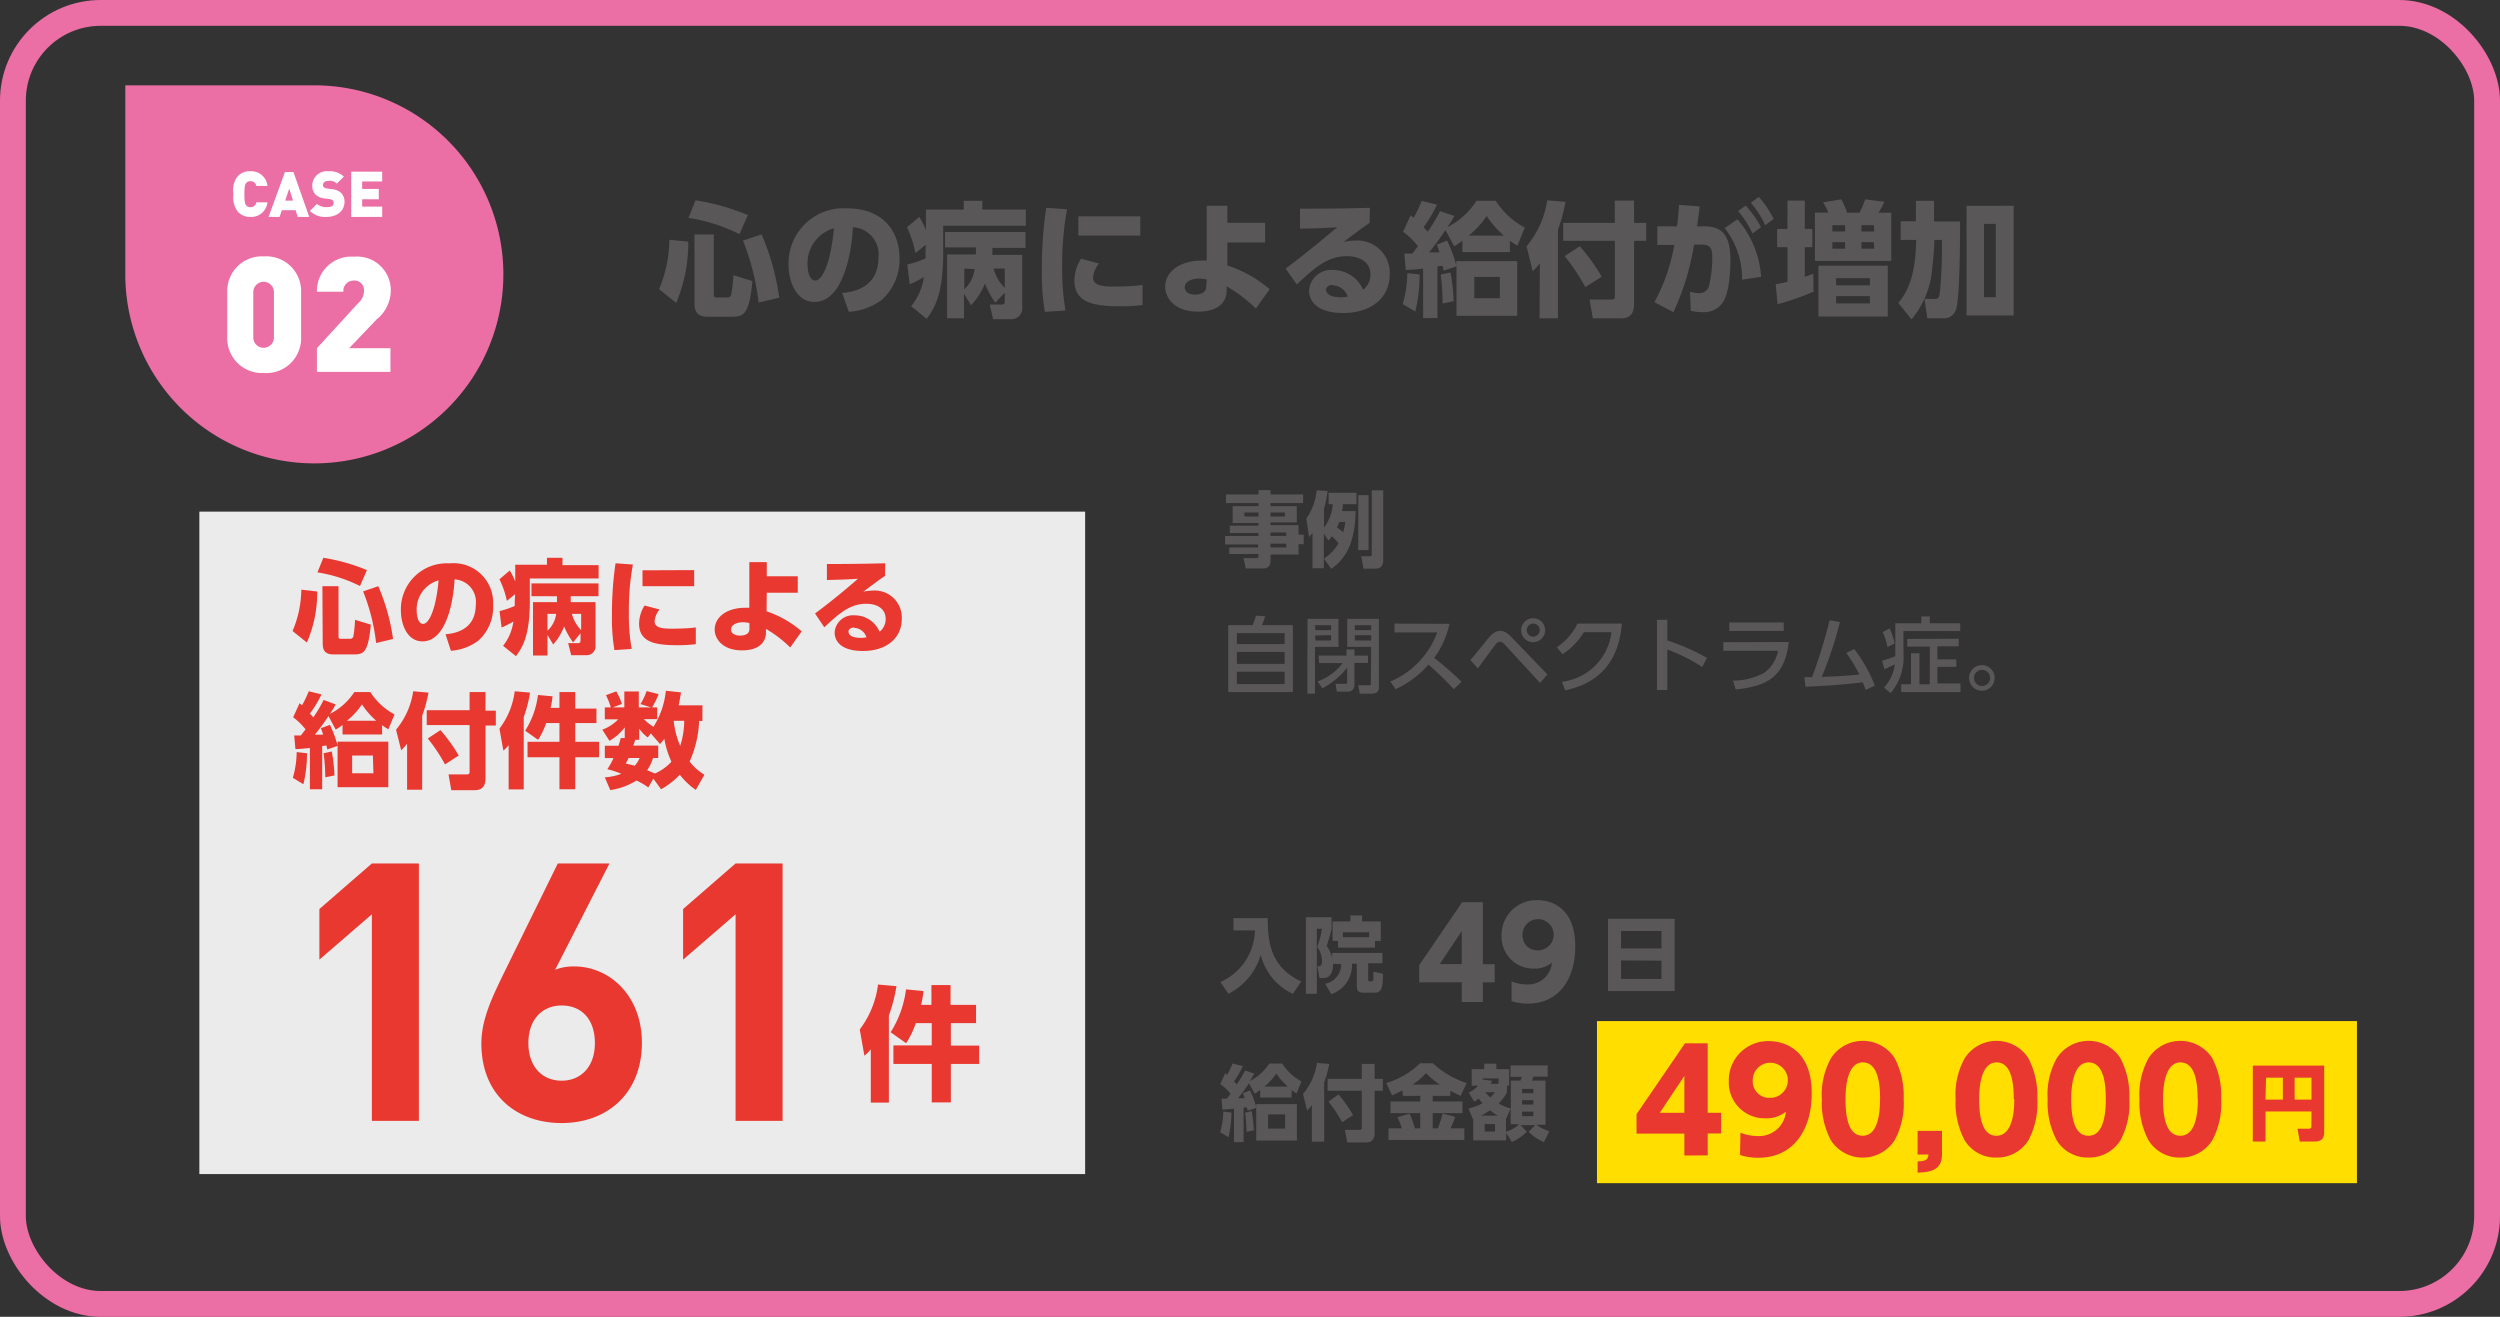 <svg xmlns="http://www.w3.org/2000/svg" viewBox="0 0 242.02 127.48"><rect x="0" y="0" width="242.02" height="127.48" fill="#333333" stroke="none"/><defs><style>.cls-1{fill:#ffde00;}.cls-2{fill:#ebebec;}.cls-3{fill:#e8382f;}.cls-4{fill:#595757;}.cls-5{fill:none;stroke:#eb6ea5;stroke-miterlimit:10;stroke-width:2.5px;}.cls-6{fill:#eb6ea5;}.cls-7{fill:#fff;}</style></defs><g id="レイヤー_2" data-name="レイヤー 2"><g id="文字"><rect class="cls-1" x="154.6" y="98.85" width="73.57" height="15.69"/><rect class="cls-2" x="19.3" y="49.53" width="85.75" height="64.13"/><path class="cls-3" d="M30.71,57.26a12.23,12.23,0,0,1-1,4.94l-1.39-1.11a10.46,10.46,0,0,0,.85-4ZM31.3,54a18.19,18.19,0,0,1,4.22,1.19l-.67,1.54a14.13,14.13,0,0,0-4.12-1.32Zm-.09,2.75h1.56v4.81c0,.25.06.28.25.28h.86a.32.32,0,0,0,.32-.2A11.88,11.88,0,0,0,34.37,60l1.53.47c-.25,2.65-.68,2.88-1.6,2.88H32.24c-.9,0-1-.57-1-1.09Zm5.41,0a19.65,19.65,0,0,1,1.43,5.11l-1.64.39a19.06,19.06,0,0,0-1.26-5Z"/><path class="cls-3" d="M43.13,61.4c1.32-.1,2.93-.68,2.93-2.87A2.18,2.18,0,0,0,44,56.09c0,.62-.38,6-3.1,6-1.48,0-2.09-1.64-2.09-3a4.44,4.44,0,0,1,4.71-4.55,3.83,3.83,0,0,1,4.22,4A4.37,4.37,0,0,1,46.33,62a4.94,4.94,0,0,1-2.68,1Zm-2.79-2.24c0,.34.1,1.24.62,1.24s1.23-1.25,1.5-4.22A2.93,2.93,0,0,0,40.34,59.16Z"/><path class="cls-3" d="M49.87,57.52l-.8.65a8.75,8.75,0,0,0-.72-2.09l1-.85a7,7,0,0,1,.53,1.06V54.67h3.07V54h1.5v.71h3.5V56H51.29v2.2c0,3.49-.77,4.53-1.34,5.32l-1.25-1a4.8,4.8,0,0,0,1-2.35,10.19,10.19,0,0,1-1.14.58l-.2-1.59a8.66,8.66,0,0,0,1.47-.5c0-.11,0-.24,0-.43Zm5.61,4.67a7.51,7.51,0,0,1-.87-1.55,5.4,5.4,0,0,1-1.06,1.75L53,61.46v2H51.6V58.29h2.32c0-.33,0-.34,0-.57H51.45V56.48h6.49v1.24H55.25c0,.26,0,.4,0,.57h2.4v4.14a.88.88,0,0,1-.94,1H55.3L55,62.26h.89c.22,0,.31,0,.31-.32V61.3ZM53,59.43v1.63a2.65,2.65,0,0,0,.84-1.63Zm3.26,0h-.9a3.63,3.63,0,0,0,.9,1.57Z"/><path class="cls-3" d="M61.27,54.65a24.1,24.1,0,0,0-.39,4.6,18.77,18.77,0,0,0,.27,3.57l-1.67.11a18.68,18.68,0,0,1-.24-3.4,33.44,33.44,0,0,1,.35-5ZM63.85,59a2.11,2.11,0,0,0-.48,1.13c0,.65.74.73,1.62.73.31,0,1.51,0,2.37-.12l0,1.62a13.8,13.8,0,0,1-1.83.1c-2.11,0-3.66-.3-3.66-2.08a3.32,3.32,0,0,1,.53-1.76Zm3.35-3.81v1.56h-5V55.21Z"/><path class="cls-3" d="M74.21,59.18a10.07,10.07,0,0,1,3.4,1.94L76.5,62.68a11.82,11.82,0,0,0-2.35-1.8v.38c0,.6-.36,1.7-2.31,1.7s-2.65-1.17-2.65-2c0-1.32,1.32-2.12,2.9-2.12a2.72,2.72,0,0,1,.45,0l0-4.42h1.69v1.37h3v1.59h-3Zm-1.66,1.14a2.46,2.46,0,0,0-.62-.08c-.55,0-1.16.21-1.16.72,0,.3.28.57.88.57s.9-.25.9-.62Z"/><path class="cls-3" d="M85.68,55.75c-.28.18-.72.49-2.1,1.53a5,5,0,0,1,.93-.11,2.62,2.62,0,0,1,2.79,2.72c0,1.93-1.53,3.13-3.75,3.13S80.8,62,80.8,61.22a1.78,1.78,0,0,1,1.94-1.65,2.61,2.61,0,0,1,2.41,1.59,1.56,1.56,0,0,0,.59-1.23c0-1-.81-1.48-1.88-1.48-1.54,0-2.59.89-4.06,2.28l-.9-1.34c2-1.48,3.62-2.89,4.15-3.36-.92.06-1.34.08-3,.12V54.6c1.1,0,3,0,5.64-.07Zm-3,5c-.25,0-.54.13-.54.39,0,.57.9.61,1.2.61a2.79,2.79,0,0,0,.54-.05A1.31,1.31,0,0,0,82.71,60.78Z"/><path class="cls-3" d="M28.35,75.3a9.22,9.22,0,0,0,.37-2.49l1,.11a12.52,12.52,0,0,1-.35,3Zm4.14-7.11a7.54,7.54,0,0,1-.55.92A6.1,6.1,0,0,0,34.3,67h1.55a6.38,6.38,0,0,0,2.34,2.16L37.6,70.6a4.47,4.47,0,0,1-.61-.4v.9H33.16v-.92a5.55,5.55,0,0,1-.66.45l-.7-1.31a21.8,21.8,0,0,1-1.32,1.8l.8,0a4.38,4.38,0,0,0-.22-.62l.88-.33a11.23,11.23,0,0,1,.74,2V71.8h4.91v4.41H32.68v-4l-1,.35c0-.06-.07-.34-.08-.39l-.41.05v4.19H30v-4c-1,.1-1,.1-1.4.11l-.12-1.32.64,0,.46-.59a6.22,6.22,0,0,0-1.2-1.17L29,68.08l.24.2a10.46,10.46,0,0,0,.65-1.36l1.23.3A9.79,9.79,0,0,1,30,69.08a4.27,4.27,0,0,1,.33.37,13.25,13.25,0,0,0,1-1.69Zm-1,7.06a19,19,0,0,0-.16-2.33l.79-.17a16,16,0,0,1,.26,2.32Zm4.93-5.48a7.53,7.53,0,0,1-1.38-1.58,7.06,7.06,0,0,1-1.45,1.58Zm-.32,3.37H34.09v1.72h2.06Z"/><path class="cls-3" d="M39.41,72a8,8,0,0,1-.57.64l-.5-2A7.48,7.48,0,0,0,40,66.92l1.48.13a13.84,13.84,0,0,1-.61,2.25v7.15H39.41ZM45.46,67H47v1.8h1v1.44H47v5.09c0,1.12-.68,1.17-1.15,1.17H43.69l-.27-1.53h1.76c.26,0,.28-.11.28-.32V70.19H41.31V68.75h4.15Zm-2.82,3.68a16.26,16.26,0,0,1,1.77,2.46L43.08,74a16.31,16.31,0,0,0-1.67-2.51Z"/><path class="cls-3" d="M49.24,72.14a3.61,3.61,0,0,1-.51.52l-.38-2.12a7.53,7.53,0,0,0,1.48-3.62l1.48.13a12.46,12.46,0,0,1-.61,2.37v7H49.24ZM52.87,70a7.18,7.18,0,0,1-.78,1.62l-1.25-.88a8.36,8.36,0,0,0,1.24-3.46l1.41.13a8.1,8.1,0,0,1-.19,1.12h.86V67h1.53v1.6h2.05V70H55.69v1.81H58v1.5H55.69v3.1H54.16v-3.1H51.07v-1.5h3.09V70Z"/><path class="cls-3" d="M63.25,75.38l-.49.85a7.07,7.07,0,0,0-1.14-.67,6.7,6.7,0,0,1-2.54.93l-.53-1.24a5.39,5.39,0,0,0,1.6-.34,7.75,7.75,0,0,0-1.36-.44,6.58,6.58,0,0,0,.6-1.08h-.84v-1.2h1.32a5.94,5.94,0,0,0,.22-.74l.39,0V70.42A5,5,0,0,1,59,71.72l-.69-1.08a4.22,4.22,0,0,0,1.54-1H58.55V68.48h.58a6.44,6.44,0,0,0-.47-1.18l1-.37a6.87,6.87,0,0,1,.55,1.22l-.88.33h1.11V66.94h1.4v1.54h1.19L62,68.16a6.14,6.14,0,0,0,.6-1.26l1.16.3a8.72,8.72,0,0,1-.63,1.28h.49v1.14H62.33a5,5,0,0,0,.93.74,8,8,0,0,0,1.2-3.49l1.47.16c-.06.33-.11.69-.23,1.25H68v1.51h-.32a10.52,10.52,0,0,1-.92,3.93A5.21,5.21,0,0,0,68.19,75l-.83,1.47A6.9,6.9,0,0,1,65.81,75,7.83,7.83,0,0,1,64,76.41Zm-2.42-2c0,.1-.06.15-.25.54.27.06.47.1.86.21a2.37,2.37,0,0,0,.48-.75Zm2.39,0a4.28,4.28,0,0,1-.57,1.18l.75.32A4.71,4.71,0,0,0,65,73.74a9.14,9.14,0,0,1-.69-2.22,4.55,4.55,0,0,1-.41.51L63,71l-.29.39a3.47,3.47,0,0,1-.83-.85v1.08H61.5l-.19.56h2.41v1.2Zm2-3.6a8.13,8.13,0,0,0,.63,2.43,8.26,8.26,0,0,0,.39-2.43Z"/><path class="cls-4" d="M121.27,60.52a8,8,0,0,0,.31-.92l.91.06a8.57,8.57,0,0,1-.33.86h3V67H118.9V60.52Zm3.09.77h-4.62v1.06h4.62Zm0,1.82h-4.62v1.16h4.62Zm0,1.92h-4.62v1.19h4.62Z"/><path class="cls-4" d="M126.58,59.91h3v2.71h-2.28v4.53h-.74Zm.74.61V61h1.54v-.47Zm0,1V62h1.54v-.51Zm.33,1.95h2.71v-.6h.76v.6h1.31v.71h-1.31v2.13a.62.62,0,0,1-.7.65h-1l-.13-.76h.92c.14,0,.2,0,.2-.18V64.64a7.42,7.42,0,0,1-2.4,2l-.45-.67a5.45,5.45,0,0,0,2.43-1.78h-2.29Zm5.09-.85h-2.32V59.91h3.07v6.64c0,.6-.56.6-.71.6h-1.14l-.15-.81h1c.19,0,.22,0,.22-.2ZM131.16,61h1.58v-.47h-1.58Zm0,1h1.58v-.51h-1.58Z"/><path class="cls-4" d="M140.32,60.39a8.52,8.52,0,0,1-1.48,3.3A28.91,28.91,0,0,1,141.49,66l-.75.72a31,31,0,0,0-2.45-2.38,9.55,9.55,0,0,1-3.18,2.38l-.52-.74a8.23,8.23,0,0,0,4.54-4.76H135v-.85Z"/><path class="cls-4" d="M142.34,63.91c.31-.35,1.59-1.95,1.87-2.27s.64-.57,1-.57.67.15,1.15.65l3.44,3.57-.71.82-3.41-3.7a.77.77,0,0,0-.49-.29.56.56,0,0,0-.38.24c-.29.36-1.49,2-1.74,2.35ZM149.58,61a1.16,1.16,0,1,1-1.15-1.15A1.15,1.15,0,0,1,149.58,61Zm-1.78,0a.63.63,0,0,0,.63.63.64.64,0,0,0,.63-.63.63.63,0,0,0-.63-.63A.63.63,0,0,0,147.8,61Z"/><path class="cls-4" d="M151.21,66A5.48,5.48,0,0,0,156,61.2h-2.67a6.62,6.62,0,0,1-2.06,2.13l-.56-.67a5.66,5.66,0,0,0,2-2.29h4.3c-.34,4.16-2.68,5.86-5.49,6.46Z"/><path class="cls-4" d="M164.79,64.57a16.81,16.81,0,0,0-3.38-1.69V66.8h-1V60h1v2a21,21,0,0,1,3.84,1.69Z"/><path class="cls-4" d="M173.17,62.15c-.37,3.14-1.82,4.28-5.14,4.59l-.26-.85a6.39,6.39,0,0,0,3-.75A3.31,3.31,0,0,0,172.12,63h-5.29v-.83Zm-.49-1.89v.82h-5.27v-.82Z"/><path class="cls-4" d="M174.68,65.55h.74a49.47,49.47,0,0,0,1.7-5.5l1,.17a36.74,36.74,0,0,1-1.76,5.31c1.4-.06,2.24-.09,3.64-.23a14.26,14.26,0,0,0-1.27-2.09l.77-.38a13.87,13.87,0,0,1,2,3.55l-.89.4c-.09-.24-.13-.37-.28-.72-1.6.17-2.95.32-5.54.42Z"/><path class="cls-4" d="M182.38,66.57a4,4,0,0,0,1.05-2.26,10.6,10.6,0,0,1-1,.47l-.23-.81a11.72,11.72,0,0,0,1.28-.45V60.34H186v-.67h.82v.67h2.95v.75h-5.5v2.12a5.41,5.41,0,0,1-1.24,3.89Zm.55-5.74a6.69,6.69,0,0,1,.49,1.45l-.7.37a5.68,5.68,0,0,0-.46-1.45Zm6.69,1v.74h-2.06v1.26h1.83v.73h-1.83v1.6h2.23V67h-5.74v-.76H185v-3h.82v3h1V62.6h-2.18v-.74Z"/><path class="cls-4" d="M193.1,65.63a1.24,1.24,0,1,1-1.23-1.24A1.23,1.23,0,0,1,193.1,65.63Zm-2,0a.78.78,0,0,0,1.56,0,.78.78,0,1,0-1.56,0Z"/><path class="cls-3" d="M36,108.51v-20L30.92,92.9V88L36,83.59h4.55v24.92Z"/><path class="cls-3" d="M54.37,108.72c-4.41,0-7.77-2.77-7.77-7.7,0-2.28,1-4.38,2.1-6.65L54,83.59h5L53.74,93.88a4.86,4.86,0,0,1,1.86-.32c3.36,0,6.54,2.77,6.54,7.39C62.14,105.85,58.78,108.72,54.37,108.72Zm0-11.38c-1.85,0-3.22,1.33-3.22,3.64s1.37,3.64,3.22,3.64,3.22-1.33,3.22-3.64S56.3,97.34,54.37,97.34Z"/><path class="cls-3" d="M71.21,108.51v-20L66.13,92.9V88l5.08-4.41h4.55v24.92Z"/><path class="cls-3" d="M84.3,101.58a4,4,0,0,1-.62.62l-.45-2.54A9.06,9.06,0,0,0,85,95.31l1.78.16a14.68,14.68,0,0,1-.73,2.84v8.43H84.3Zm4.36-2.53a8.94,8.94,0,0,1-.94,1.94l-1.5-1.06a10.13,10.13,0,0,0,1.49-4.15l1.69.16a9.59,9.59,0,0,1-.23,1.34h1V95.36h1.85v1.92h2.47v1.77H92.05v2.17h2.74V103H92.05v3.72H90.2V103H86.49v-1.8H90.2V99.05Z"/><path class="cls-4" d="M126.15,48.7H123V49h2.54v1.58H123v.26h2.71v.92h.5v.92h-.5v1H123v.59c0,.57-.32.76-.66.76H120.6l-.21-1h1.22c.2,0,.22-.09.22-.22v-.18H119V53h2.79v-.29H118.6v-.82h3.23v-.29h-2.77v-.71h2.77v-.26h-2.5V49h2.5v-.3h-3.14v-.84h3.14v-.41H123v.41h3.16Zm-4.32.92h-1.36V50h1.36Zm2.55,0H123V50h1.39Zm.13,1.93H123v.33h1.52Zm0,1.08H123V53h1.53Z"/><path class="cls-4" d="M131.24,49.48c-.07,3.09-.94,4.6-2.37,5.59l-.71-1v.94h-1.1V51.59l-.33.41-.27-1.8a5.62,5.62,0,0,0,1-2.73l1.06.06a10.78,10.78,0,0,1-.35,1.73v1.82a4.39,4.39,0,0,0,.86-2.27h-.41v-1.1h2.7v1.1H130c0,.2,0,.35-.09.67Zm-3.08,4.6a4.37,4.37,0,0,0,1.42-1.49,5.81,5.81,0,0,0-.64-.67,3.08,3.08,0,0,1-.35.41l-.43-.7Zm1.49-3.54c-.08.19-.13.34-.21.52.24.18.36.27.59.46a5.12,5.12,0,0,0,.2-1Zm1.84-2.61h1v5.32h-1Zm1.31-.46h1.11v6.77c0,.51-.23.81-.75.81H132l-.22-1.2h.82c.2,0,.2-.1.2-.26Z"/><rect class="cls-5" x="1.25" y="1.25" width="239.52" height="124.98" rx="8.5"/><path class="cls-4" d="M119.41,88.88h3.32c0,2.49.34,4.76,3.24,6.14l-.81,1.19a5.68,5.68,0,0,1-3.11-3.76,6.18,6.18,0,0,1-3.13,3.76l-.78-1.14a5.62,5.62,0,0,0,3.35-5h-2.08Z"/><path class="cls-4" d="M129.05,93.3c0,.42-.05,1.38-.93,1.38h-.38l-.21-1.14h.2c.25,0,.25-.42.25-.57a2.59,2.59,0,0,0-.46-1.32,8.19,8.19,0,0,0,.45-1.74h-.49v6.3h-1.06V88.79h2.49V89.9a15.58,15.58,0,0,1-.48,1.68,3,3,0,0,1,.54,1.17v-.5h4.86v1h-1.38v1.54c0,.08,0,.21.15.21h.2c.12,0,.14-.14.15-.21,0-.46,0-.61,0-.73l.93.21c0,1.46-.17,1.83-.82,1.83H132c-.59,0-.65-.26-.65-.78V93.3h-.47a2.94,2.94,0,0,1-2,2.94l-.59-1a1.93,1.93,0,0,0,1.55-1.9Zm4.06-2.21v.65h-3.58v-.65H129V89.2h1.73v-.58h1.13v.58h1.81v1.89Zm-.55-.83H130v.47h2.53Z"/><path class="cls-4" d="M141.51,97V95.1h-4.12V93.43l4.16-6.09h2v6h1.15V95.1h-1.15V97Zm-2.13-3.67h2.13V90.14Z"/><path class="cls-4" d="M146.33,95a3.89,3.89,0,0,0,1.49.3,2.31,2.31,0,0,0,2.42-2.1,2.68,2.68,0,0,1-1.74.57,3.08,3.08,0,0,1-3.14-3.19,3.38,3.38,0,0,1,3.48-3.44c.92,0,3.66.38,3.66,4.49,0,3.11-1.55,5.53-4.61,5.53a5,5,0,0,1-1.56-.24Zm2.53-3a1.51,1.51,0,1,0-1.47-1.45A1.42,1.42,0,0,0,148.86,92Z"/><path class="cls-4" d="M162.12,88.94v7h-6.45v-7Zm-5.19,2.87h3.91V90.13h-3.91Zm0,1.17v1.79h3.91V93Z"/><path class="cls-4" d="M118.12,109.61a7.52,7.52,0,0,0,.3-2l.79.09a10.46,10.46,0,0,1-.28,2.39Zm3.31-5.68a5.94,5.94,0,0,1-.44.73,5.05,5.05,0,0,0,1.89-1.7h1.24a5.22,5.22,0,0,0,1.87,1.73l-.47,1.16a3.06,3.06,0,0,1-.48-.32v.72H122v-.73c-.2.15-.36.25-.53.36l-.56-1a16,16,0,0,1-1.06,1.44l.64,0a3.46,3.46,0,0,0-.17-.49l.7-.27a9.18,9.18,0,0,1,.59,1.6v-.27h3.94v3.53h-3.94v-3.17l-.83.28s-.06-.27-.06-.31l-.33,0v3.35h-.93v-3.24c-.79.08-.84.08-1.12.09l-.09-1.06h.51l.37-.47a4.91,4.91,0,0,0-1-.94l.48-1.06.19.16a7.77,7.77,0,0,0,.52-1.09l1,.24a7.84,7.84,0,0,1-.86,1.49c.11.1.15.16.27.29a11.21,11.21,0,0,0,.8-1.35Zm-.76,5.64a15.19,15.19,0,0,0-.13-1.86l.63-.14a12.32,12.32,0,0,1,.21,1.86Zm4-4.38a6.35,6.35,0,0,1-1.11-1.26,5.79,5.79,0,0,1-1.16,1.26Zm-.26,2.69h-1.65v1.38h1.65Z"/><path class="cls-4" d="M127,107c-.16.19-.27.31-.46.51l-.4-1.61a5.93,5.93,0,0,0,1.35-3l1.19.1a11.89,11.89,0,0,1-.49,1.8v5.72H127Zm4.83-4h1.25v1.44h.79v1.15h-.79v4.07c0,.9-.54.94-.92.94h-1.74l-.22-1.22h1.41c.22,0,.22-.09.22-.26v-3.53h-3.31v-1.15h3.31Zm-2.25,2.95a13.07,13.07,0,0,1,1.41,2l-1.06.69a13.4,13.4,0,0,0-1.33-2Z"/><path class="cls-4" d="M135.77,105.56c-.36.18-.64.32-1,.48l-.58-1.2a7.67,7.67,0,0,0,3.28-1.91h1.24a9,9,0,0,0,3.27,1.92l-.58,1.24c-.3-.14-.64-.29-1-.5v.5h-1.7v.54h2.88v1.13h-2.88v1.47h.5c.25-.68.39-1.16.46-1.43l1.22.32c-.1.27-.19.51-.44,1.11h1.32v1.13h-7.34v-1.13h1.28a6.43,6.43,0,0,0-.41-1.08l1.17-.34a8.89,8.89,0,0,1,.51,1.42h.52v-1.47h-2.88v-1.13h2.88v-.54h-1.68Zm3.61-.56a8.85,8.85,0,0,1-1.33-1.11,6.77,6.77,0,0,1-1.3,1.11Z"/><path class="cls-4" d="M145.88,105.76a4.19,4.19,0,0,1-.8,1.06,4.86,4.86,0,0,0,1.18.5v-2.71h.93a2.85,2.85,0,0,0,.13-.36h-1.09v-1.11h3.6v1.09h-1.39c-.08.22-.08.25-.14.38h1.32v4.28h-.87a4,4,0,0,0,1.24.62l-.52,1.06a4.91,4.91,0,0,1-1.49-1l.64-.65h-1.43l.62.63a4.33,4.33,0,0,1-1.45,1l-.55-.88v.73h-3.19v-2h0l-.46-1.08a5.27,5.27,0,0,0,1.36-.52,3.07,3.07,0,0,1-.36-.45l-.44.31-.54-.89a2.59,2.59,0,0,0,.91-.67h-.62v-1.6h1.21v-.53h1.18v.53h1.24v1.6h-.21ZM145,108a5.9,5.9,0,0,1-.76-.51,7.61,7.61,0,0,1-.85.51Zm.07-3.08v-.52h-1.54v.11l.93.12c-.08.17-.11.21-.15.29Zm-.34,3.9h-1v.72h1Zm-.94-3.08a4.12,4.12,0,0,0,.48.5,2.51,2.51,0,0,0,.44-.5Zm2.45,1.59-.45,1v1.23a3.28,3.28,0,0,0,1.27-.72h-.82Zm2.2-1.91h-1.09v.41h1.09Zm0,1.09h-1.09v.42h1.09Zm0,1.11h-1.09v.43h1.09Z"/><path class="cls-3" d="M163.06,111.86v-2.12h-4.63v-1.88l4.69-6.86h2.2v6.73h1.3v2h-1.3v2.12Zm-2.38-4.13h2.38v-3.57Z"/><path class="cls-3" d="M168.49,109.65a4.5,4.5,0,0,0,1.68.33,2.6,2.6,0,0,0,2.72-2.36,3,3,0,0,1-2,.64,3.47,3.47,0,0,1-3.53-3.6,3.8,3.8,0,0,1,3.91-3.87c1,0,4.12.43,4.12,5.06,0,3.5-1.74,6.23-5.18,6.23a5.57,5.57,0,0,1-1.76-.27Zm2.85-3.37a1.7,1.7,0,1,0-1.66-1.63A1.59,1.59,0,0,0,171.34,106.28Z"/><path class="cls-3" d="M177.25,110.4a7.74,7.74,0,0,1-.88-4,7.24,7.24,0,0,1,.91-4,3.68,3.68,0,0,1,6.12,0,7.86,7.86,0,0,1,.89,4,7.47,7.47,0,0,1-.88,4,3.68,3.68,0,0,1-6.16,0Zm4.76-4c0-2.2-.48-3.55-1.68-3.55s-1.67,1.55-1.67,3.55c0,2.2.46,3.55,1.67,3.55S182,108.46,182,106.43Z"/><path class="cls-3" d="M188,109.48v2.26c0,1.31-.75,1.75-2.36,1.78v-1.09c.85,0,1-.22,1.06-.66h-1.06v-2.29Z"/><path class="cls-3" d="M190.2,110.4a7.74,7.74,0,0,1-.88-4,7.15,7.15,0,0,1,.91-4,3.67,3.67,0,0,1,6.11,0,7.86,7.86,0,0,1,.89,4,7.56,7.56,0,0,1-.87,4,3.56,3.56,0,0,1-3.08,1.66A3.51,3.51,0,0,1,190.2,110.4Zm4.75-4c0-2.2-.47-3.55-1.67-3.55s-1.68,1.55-1.68,3.55c0,2.2.46,3.55,1.68,3.55S195,108.46,195,106.43Z"/><path class="cls-3" d="M199.11,110.4a7.74,7.74,0,0,1-.88-4,7.15,7.15,0,0,1,.91-4,3.67,3.67,0,0,1,6.11,0,7.86,7.86,0,0,1,.89,4,7.56,7.56,0,0,1-.87,4,3.56,3.56,0,0,1-3.08,1.66A3.51,3.51,0,0,1,199.11,110.4Zm4.75-4c0-2.2-.47-3.55-1.67-3.55s-1.68,1.55-1.68,3.55c0,2.2.46,3.55,1.68,3.55S203.86,108.46,203.86,106.43Z"/><path class="cls-3" d="M208,110.4a7.74,7.74,0,0,1-.88-4,7.25,7.25,0,0,1,.9-4,3.68,3.68,0,0,1,6.12,0,7.86,7.86,0,0,1,.89,4,7.56,7.56,0,0,1-.87,4,3.56,3.56,0,0,1-3.08,1.66A3.51,3.51,0,0,1,208,110.4Zm4.75-4c0-2.2-.47-3.55-1.67-3.55s-1.68,1.55-1.68,3.55c0,2.2.46,3.55,1.68,3.55S212.77,108.46,212.77,106.43Z"/><path class="cls-3" d="M223.77,107.6h-4.45v2.91h-1.23v-7.35H225v6.43c0,.37-.07.92-.87.92h-1.5l-.21-1.24h1.1c.23,0,.24-.12.24-.24Zm-4.45-1.15H221v-2.12h-1.63Zm2.82,0h1.63v-2.12h-1.63Z"/><path class="cls-4" d="M66.63,23.39a14.73,14.73,0,0,1-1.17,5.93L63.8,28a12.62,12.62,0,0,0,1-4.79Zm.7-4a22,22,0,0,1,5.07,1.43l-.81,1.85a16.94,16.94,0,0,0-4.94-1.58Zm-.1,3.3H69.1v5.77c0,.3.07.34.3.34h1a.38.38,0,0,0,.38-.24A14.56,14.56,0,0,0,71,26.64l1.84.57c-.3,3.18-.82,3.45-1.93,3.45H68.46c-1.08,0-1.23-.68-1.23-1.3Zm6.5,0a23.82,23.82,0,0,1,1.71,6.13l-2,.47a23.06,23.06,0,0,0-1.52-6Z"/><path class="cls-4" d="M81.53,28.36c1.58-.12,3.51-.82,3.51-3.44A2.62,2.62,0,0,0,82.56,22c0,.74-.46,7.23-3.72,7.23-1.77,0-2.5-2-2.5-3.59A5.32,5.32,0,0,1,82,20.17c3.5,0,5.08,2.23,5.08,4.83a5.24,5.24,0,0,1-1.68,4,6,6,0,0,1-3.23,1.19Zm-3.35-2.69c0,.41.12,1.49.75,1.49s1.47-1.5,1.8-5.06A3.51,3.51,0,0,0,78.18,25.67Z"/><path class="cls-4" d="M89.62,23.71l-1,.78A10.63,10.63,0,0,0,87.8,22L89,21a8,8,0,0,1,.64,1.27V20.29H93.3v-.85h1.8v.85h4.21v1.56h-8v2.64c0,4.18-.92,5.43-1.6,6.38l-1.5-1.23a5.74,5.74,0,0,0,1.23-2.82,10.45,10.45,0,0,1-1.37.7l-.24-1.91a9,9,0,0,0,1.77-.6c0-.13,0-.28,0-.51Zm6.73,5.6a9.29,9.29,0,0,1-1-1.86A6.41,6.41,0,0,1,94,29.55l-.68-1.12v2.38H91.69V24.63h2.79c0-.4,0-.41,0-.68h-3V22.46h7.8V24H96.07c0,.31,0,.48,0,.68h2.89v5a1.06,1.06,0,0,1-1.13,1.22H96.13l-.31-1.42h1.07c.27,0,.38,0,.38-.38v-.77Zm-3-3.31V28a3.18,3.18,0,0,0,1-1.95Zm3.92,0H96.18a4.41,4.41,0,0,0,1.09,1.88Z"/><path class="cls-4" d="M103.3,20.26a29.09,29.09,0,0,0-.47,5.52,23.33,23.33,0,0,0,.32,4.28l-2,.13a22,22,0,0,1-.29-4.07,40.07,40.07,0,0,1,.42-6Zm3.09,5.25a2.48,2.48,0,0,0-.57,1.35c0,.78.88.88,1.94.88.37,0,1.82,0,2.85-.15l0,1.94a16.59,16.59,0,0,1-2.19.12c-2.55,0-4.41-.35-4.41-2.49a4,4,0,0,1,.64-2.11Zm4-4.57v1.87h-6V20.94Z"/><path class="cls-4" d="M118.82,25.7A12,12,0,0,1,122.91,28l-1.33,1.87a13.9,13.9,0,0,0-2.83-2.15v.45c0,.72-.43,2-2.77,2s-3.18-1.4-3.18-2.4c0-1.58,1.59-2.54,3.48-2.54a2.64,2.64,0,0,1,.54,0l0-5.31h2v1.65h3.65v1.9h-3.65Zm-2,1.36a3.3,3.3,0,0,0-.74-.09c-.66,0-1.39.25-1.39.86,0,.36.33.69,1,.69s1.08-.3,1.08-.75Z"/><path class="cls-4" d="M132.59,21.58c-.33.22-.87.59-2.52,1.84a6,6,0,0,1,1.11-.13,3.14,3.14,0,0,1,3.36,3.26c0,2.31-1.83,3.75-4.51,3.75s-3.3-1.28-3.3-2.16a2.14,2.14,0,0,1,2.33-2,3.16,3.16,0,0,1,2.9,1.91,1.86,1.86,0,0,0,.71-1.47c0-1.18-1-1.78-2.27-1.78-1.84,0-3.1,1.07-4.86,2.74L124.46,26c2.38-1.78,4.34-3.47,5-4-1.1.07-1.6.1-3.61.14V20.2c1.32,0,3.63,0,6.77-.08Zm-3.56,6c-.3,0-.65.15-.65.46,0,.69,1.08.74,1.44.74a3.86,3.86,0,0,0,.65-.06A1.57,1.57,0,0,0,129,27.62Z"/><path class="cls-4" d="M135.8,29.44a11.35,11.35,0,0,0,.44-3l1.19.13a15.12,15.12,0,0,1-.42,3.59Zm5-8.53A9.14,9.14,0,0,1,140.1,22a7.23,7.23,0,0,0,2.83-2.56h1.87a7.63,7.63,0,0,0,2.81,2.59l-.71,1.75a5,5,0,0,1-.73-.48V24.4h-4.6V23.3a6.63,6.63,0,0,1-.8.54l-.84-1.57a24.64,24.64,0,0,1-1.58,2.16l1,0a6.83,6.83,0,0,0-.26-.74l1-.4a13.05,13.05,0,0,1,.89,2.4v-.41h5.9v5.29H141V25.78l-1.25.42c0-.07-.08-.41-.09-.47l-.5.06v5h-1.39V26a16.4,16.4,0,0,1-1.68.13l-.14-1.58.77,0,.55-.71a7.5,7.5,0,0,0-1.44-1.41l.73-1.59.29.24a13.23,13.23,0,0,0,.78-1.63l1.48.36A12,12,0,0,1,137.81,22a4.48,4.48,0,0,1,.4.44,16.85,16.85,0,0,0,1.2-2Zm-1.14,8.47a22.84,22.84,0,0,0-.19-2.8l.95-.2a19.7,19.7,0,0,1,.31,2.78Zm5.93-6.57a9.2,9.2,0,0,1-1.67-1.9,8.35,8.35,0,0,1-1.74,1.9Zm-.39,4h-2.48v2.06h2.48Z"/><path class="cls-4" d="M149.07,25.49a9.37,9.37,0,0,1-.69.77l-.6-2.42a8.84,8.84,0,0,0,2-4.45l1.78.15a16.73,16.73,0,0,1-.74,2.7v8.58h-1.78Zm7.25-6.07h1.87v2.16h1.18v1.73h-1.18v6.11c0,1.34-.81,1.4-1.37,1.4H154.2L153.88,29H156c.32,0,.33-.13.33-.38V23.31h-5V21.58h5Zm-3.38,4.42a18.66,18.66,0,0,1,2.12,2.95l-1.59,1a19.87,19.87,0,0,0-2-3Z"/><path class="cls-4" d="M160.16,29.25a17.68,17.68,0,0,0,1.92-5.54h-1.64v-1.8h1.91c.11-.9.15-1.36.19-2.08l2,.15c-.08.72-.17,1.33-.25,1.93H165c1.87,0,2.52,1.06,2.52,3.28,0,.94-.1,3.23-.77,4.13a2.16,2.16,0,0,1-1.87.9,5.27,5.27,0,0,1-1.2-.13l-.07-1.84a3.9,3.9,0,0,0,.86.13.94.94,0,0,0,1-.82,11.15,11.15,0,0,0,.29-2.52c0-.73,0-1.37-1-1.36H164a24.79,24.79,0,0,1-2,6.54Zm8.49-2.17a7.93,7.93,0,0,0-1.69-5l1.24-.85a9.46,9.46,0,0,1,2.29,5.57ZM169,19.9A10.12,10.12,0,0,1,170.48,22l-.83.6a9.26,9.26,0,0,0-1.39-2.17Zm1.27-.84a10,10,0,0,1,1.44,2.14l-.82.6a10,10,0,0,0-1.39-2.17Z"/><path class="cls-4" d="M175.57,28.23a24.4,24.4,0,0,1-3.49,1.22l-.18-1.94a10.47,10.47,0,0,0,1.14-.23V23.93h-1V22.16h1V19.42h1.68v2.74h.73v1.77h-.73V26.8l.82-.3ZM177,20.58a6.93,6.93,0,0,0-.51-1l1.75-.28a6.12,6.12,0,0,1,.57,1.29h1.2a7.67,7.67,0,0,0,.55-1.29l1.86.23a6.32,6.32,0,0,1-.57,1.06h1.24v4.67h-7.39V20.58Zm5.75,5.14v4.92h-6.71V25.72Zm-4.13-3.92h-1.23v.61h1.23Zm0,1.65h-1.23v.62h1.23Zm2.4,3.48h-3.27v.69h3.27Zm0,1.74h-3.27v.7h3.27Zm.38-6.87H180.2v.61h1.24Zm0,1.65H180.2v.62h1.24Z"/><path class="cls-4" d="M185.48,19.44h1.75v2h2.52c0,1.48,0,7.36-.39,8.51a1.2,1.2,0,0,1-1.28.86h-1.5l-.27-1.87h1c.41,0,.44-.25.51-.9a46.19,46.19,0,0,0,.17-4.81h-.72c0,.32-.1,1.85-.22,2.79a8.7,8.7,0,0,1-2,4.9l-1.28-1.59c1.13-1.32,1.69-3.19,1.73-6.1H184V21.42h1.47Zm9.46.48V30.54h-4.56V19.92Zm-1.73,1.75h-1.14v7.1h1.14Z"/><path class="cls-6" d="M30.44,8.26a18.3,18.3,0,1,1-18.31,18.3V8.26Z"/><path class="cls-7" d="M25.52,36.11A3.36,3.36,0,0,1,22,32.65V28.28a3.36,3.36,0,0,1,3.57-3.46,3.37,3.37,0,0,1,3.58,3.46v4.37A3.37,3.37,0,0,1,25.52,36.11Zm1-7.83a1,1,0,1,0-2,0v4.39a1,1,0,1,0,2,0Z"/><path class="cls-7" d="M30.68,36V33.71l4-4.37a1.57,1.57,0,0,0,.56-1.18.93.93,0,0,0-1-1,1,1,0,0,0-1,1.08H30.68a3.33,3.33,0,0,1,3.59-3.39,3.26,3.26,0,0,1,3.56,3.35,3.62,3.62,0,0,1-1.38,2.73L33.8,33.71h4V36Z"/><path class="cls-7" d="M24.24,21a1.59,1.59,0,0,1-1.2-.49,2.22,2.22,0,0,1-.44-1.72A2.2,2.2,0,0,1,23,17.07a1.59,1.59,0,0,1,1.2-.49A1.57,1.57,0,0,1,25.89,18H24.81a.55.55,0,0,0-.56-.46.52.52,0,0,0-.42.18c-.1.13-.17.28-.17,1.08s.07.94.17,1.07a.5.5,0,0,0,.42.19.55.55,0,0,0,.56-.47h1.08A1.57,1.57,0,0,1,24.24,21Z"/><path class="cls-7" d="M28.82,21l-.2-.65H27.28l-.21.65H26l1.58-4.34h.83L29.94,21ZM28,18.26l-.39,1.16h.76Z"/><path class="cls-7" d="M31.61,21A2.08,2.08,0,0,1,30,20.42l.68-.68a1.4,1.4,0,0,0,1,.31c.42,0,.62-.14.62-.4a.36.36,0,0,0-.08-.25.49.49,0,0,0-.29-.12l-.52-.07a1.47,1.47,0,0,1-.88-.39,1.19,1.19,0,0,1-.3-.87,1.41,1.41,0,0,1,1.59-1.37,1.93,1.93,0,0,1,1.47.52l-.68.67a1,1,0,0,0-.82-.26c-.37,0-.53.22-.53.41a.29.29,0,0,0,.09.2.56.56,0,0,0,.3.13l.52.07a1.43,1.43,0,0,1,.86.36,1.26,1.26,0,0,1,.32.95C33.29,20.52,32.53,21,31.61,21Z"/><path class="cls-7" d="M34,21V16.62h3v.95H35.06v.72h1.61v1H35.06V20H37V21Z"/></g></g></svg>